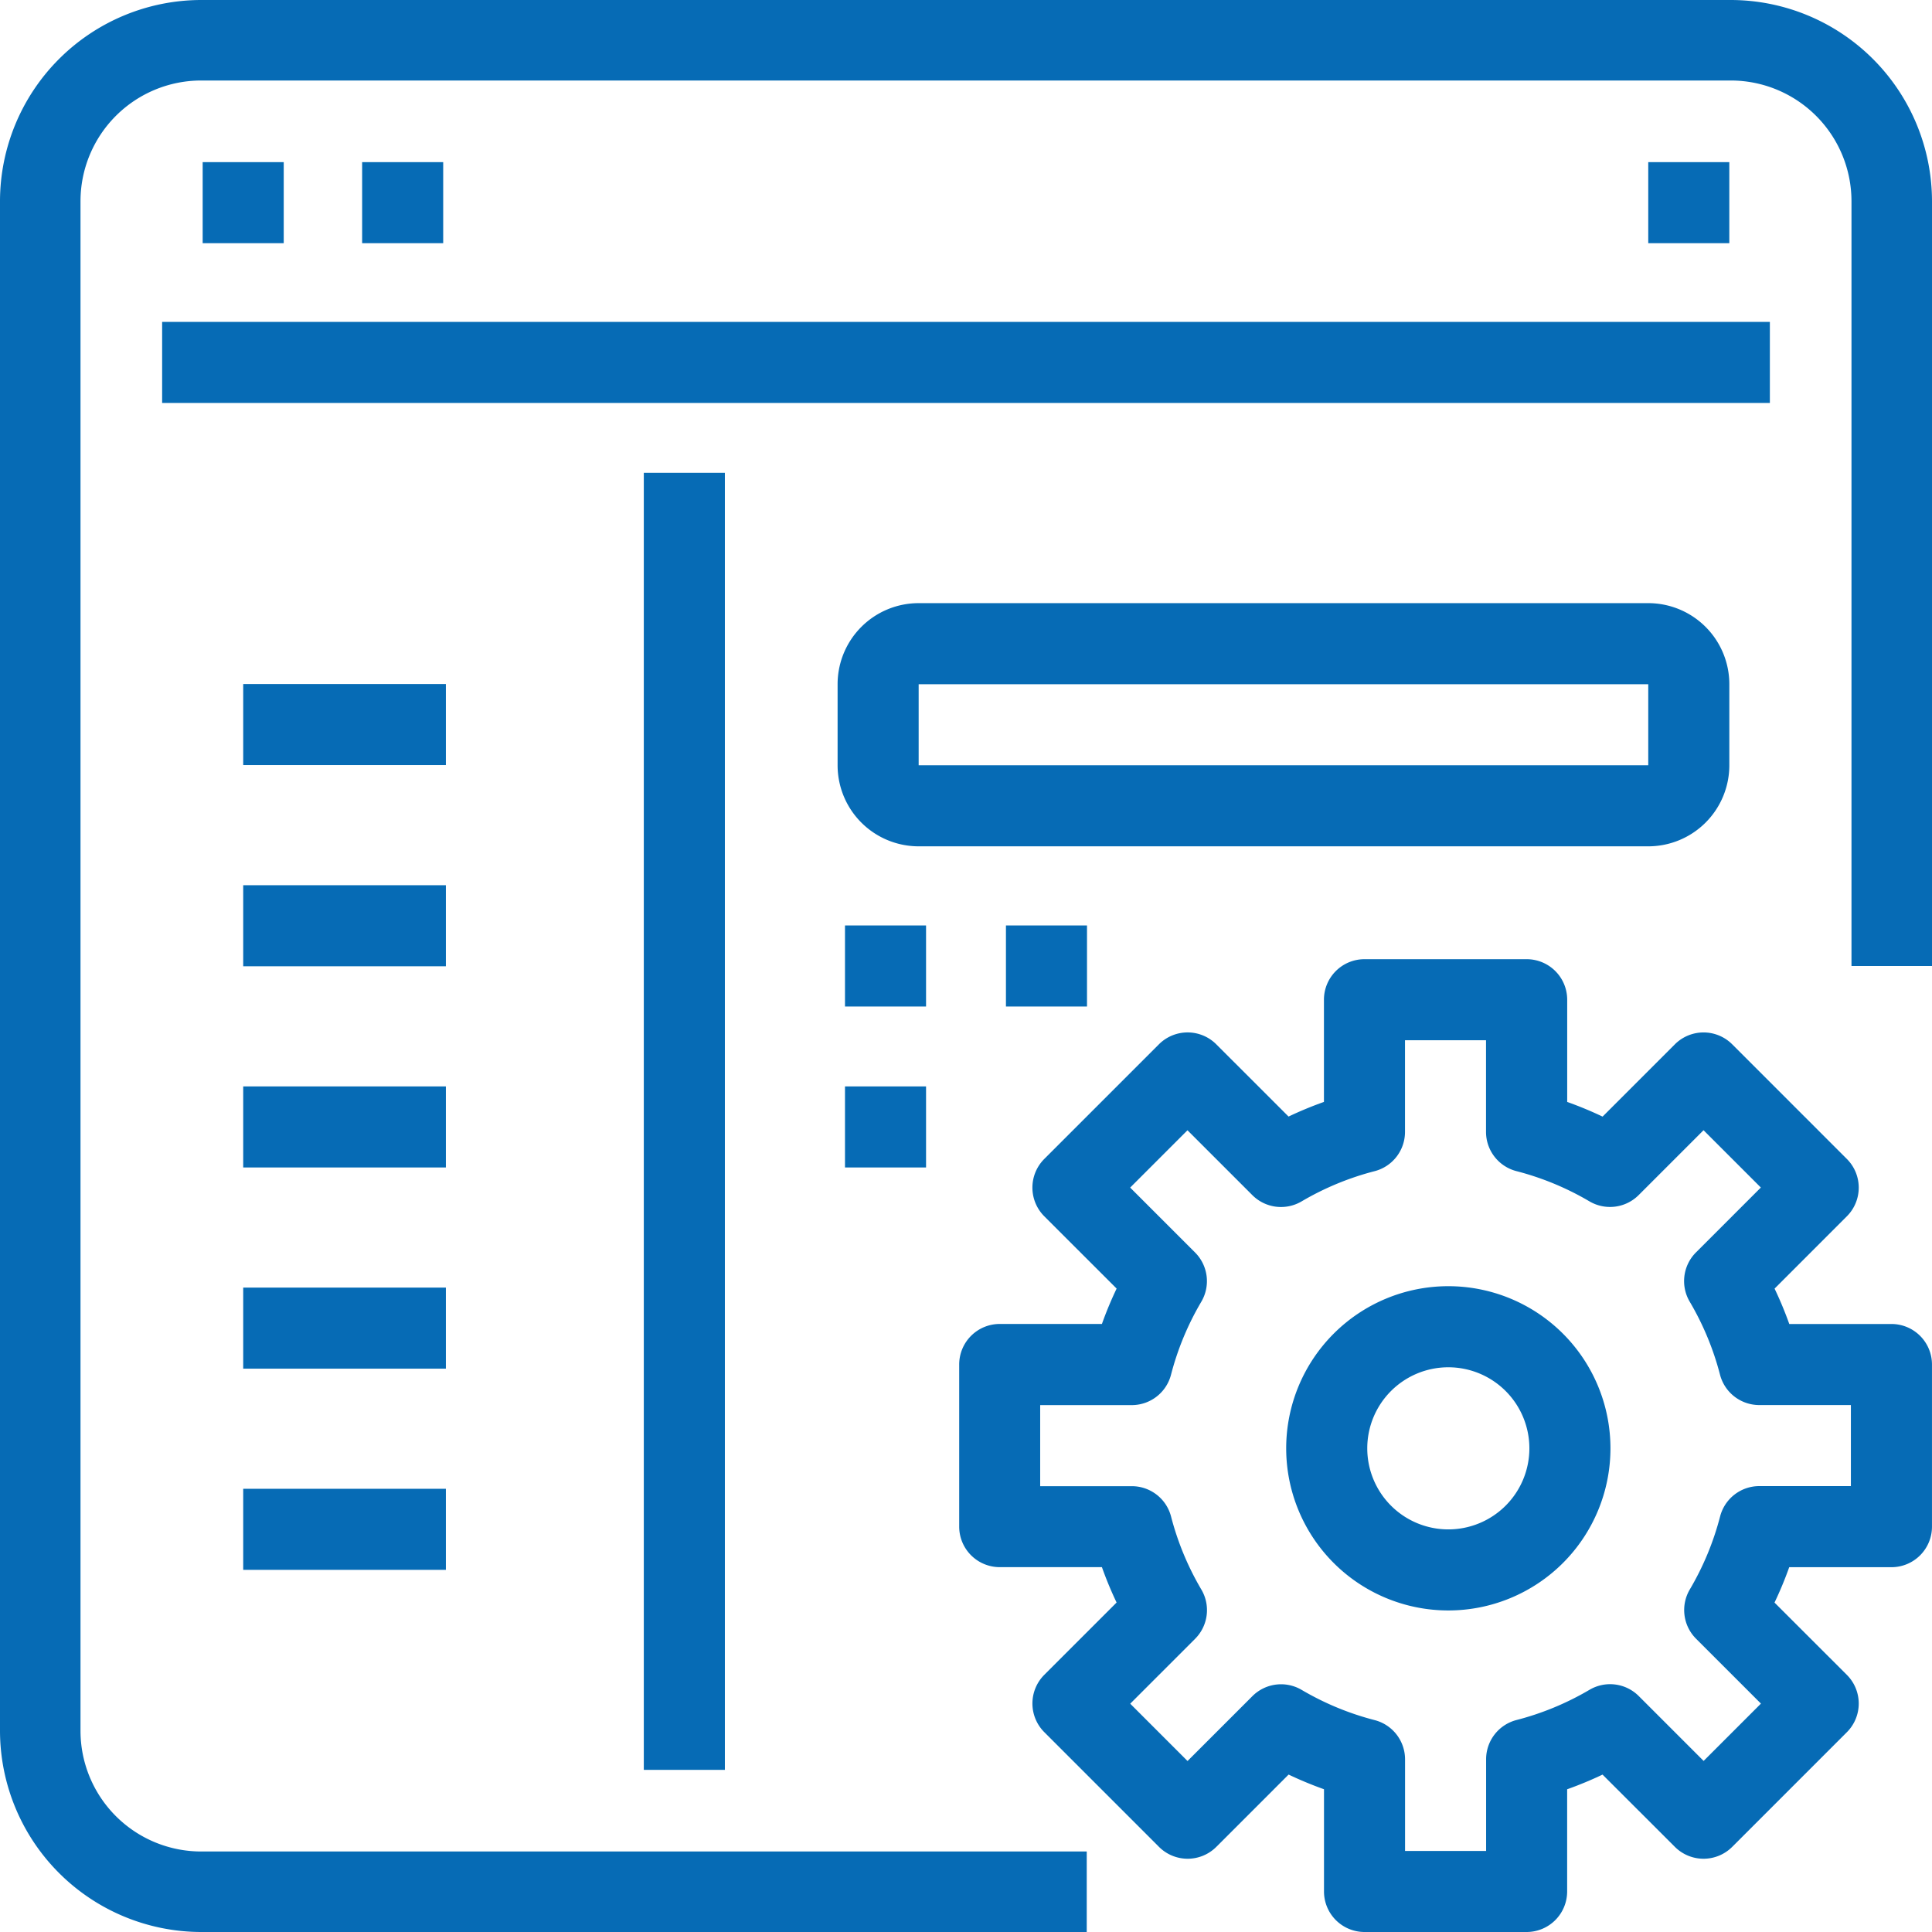 <svg xmlns="http://www.w3.org/2000/svg" width="111" height="111" viewBox="0 0 111 111"><defs><style>.a{fill:#066bb5;}</style></defs><g transform="translate(55.109 55.109)"><path class="a" d="M309.562,276.959h-5.871a21.232,21.232,0,0,0-.845-2.033L307,270.771a2.329,2.329,0,0,0,0-3.293l-6.588-6.588a2.329,2.329,0,0,0-3.293,0l-4.154,4.154a21.55,21.55,0,0,0-2.033-.843v-5.873A2.329,2.329,0,0,0,288.6,256h-9.315a2.329,2.329,0,0,0-2.329,2.329V264.2a21.554,21.554,0,0,0-2.033.841l-4.154-4.152a2.329,2.329,0,0,0-3.293,0l-6.588,6.588a2.329,2.329,0,0,0,0,3.293l4.157,4.154a21.24,21.24,0,0,0-.845,2.033h-5.873A2.329,2.329,0,0,0,256,279.288V288.6a2.329,2.329,0,0,0,2.329,2.329H264.2a21.225,21.225,0,0,0,.843,2.033l-4.154,4.154a2.329,2.329,0,0,0,0,3.293L267.479,307a2.329,2.329,0,0,0,3.293,0l4.154-4.154a21.547,21.547,0,0,0,2.033.843v5.873a2.329,2.329,0,0,0,2.329,2.329H288.6a2.329,2.329,0,0,0,2.329-2.329v-5.871a21.61,21.61,0,0,0,2.033-.843L297.119,307a2.329,2.329,0,0,0,3.293,0L307,300.412a2.329,2.329,0,0,0,0-3.293l-4.157-4.154a21.224,21.224,0,0,0,.845-2.033h5.873a2.329,2.329,0,0,0,2.329-2.329v-9.315A2.329,2.329,0,0,0,309.562,276.959Zm-2.329,9.313h-5.265a2.329,2.329,0,0,0-2.252,1.747,16.306,16.306,0,0,1-1.74,4.192,2.329,2.329,0,0,0,.361,2.832l3.726,3.726-3.293,3.293-3.726-3.726a2.329,2.329,0,0,0-2.832-.359,16.3,16.3,0,0,1-4.192,1.735,2.329,2.329,0,0,0-1.747,2.254v5.268h-4.657l0-5.263a2.328,2.328,0,0,0-1.747-2.254,16.3,16.3,0,0,1-4.192-1.735,2.329,2.329,0,0,0-2.832.359l-3.726,3.726-3.293-3.293,3.726-3.726a2.329,2.329,0,0,0,.361-2.832,16.307,16.307,0,0,1-1.74-4.192,2.329,2.329,0,0,0-2.252-1.747h-5.268v-4.658h5.265a2.329,2.329,0,0,0,2.252-1.747,16.305,16.305,0,0,1,1.74-4.192,2.329,2.329,0,0,0-.361-2.832l-3.726-3.726,3.293-3.293,3.726,3.726a2.329,2.329,0,0,0,2.832.359,16.3,16.3,0,0,1,4.192-1.735,2.329,2.329,0,0,0,1.747-2.254v-5.268h4.655v5.265a2.328,2.328,0,0,0,1.747,2.254,16.3,16.3,0,0,1,4.192,1.735,2.329,2.329,0,0,0,2.832-.359l3.726-3.726,3.293,3.293-3.726,3.726a2.329,2.329,0,0,0-.361,2.832,16.306,16.306,0,0,1,1.74,4.192,2.329,2.329,0,0,0,2.252,1.747h5.268v4.655Z" transform="translate(-256 -256)"/></g><g transform="translate(73.896 73.896)"><path class="a" d="M350.648,341.333a9.315,9.315,0,1,0,9.315,9.315A9.315,9.315,0,0,0,350.648,341.333Zm0,13.973a4.657,4.657,0,1,1,4.657-4.657A4.657,4.657,0,0,1,350.648,355.306Z" transform="translate(-341.333 -341.333)"/></g><path class="a" d="M99.437,0H11.562A11.576,11.576,0,0,0,0,11.562V99.437A11.576,11.576,0,0,0,11.562,111H62.437v-4.625H11.562a6.938,6.938,0,0,1-6.937-6.937V11.562a6.938,6.938,0,0,1,6.937-6.937H99.437a6.938,6.938,0,0,1,6.937,6.937V55.5H111V11.562A11.576,11.576,0,0,0,99.437,0Z"/><g transform="translate(9.315 18.494)"><rect class="a" width="92.37" height="4.657"/></g><g transform="translate(11.644 9.315)"><rect class="a" width="4.657" height="4.657"/></g><g transform="translate(20.806 9.315)"><rect class="a" width="4.657" height="4.657"/></g><g transform="translate(94.698 9.315)"><rect class="a" width="4.657" height="4.657"/></g><g transform="translate(36.989 27.164)"><rect class="a" width="4.657" height="74.521"/></g><g transform="translate(48.123 34.653)"><path class="a" d="M270.575,160H228.657A4.657,4.657,0,0,0,224,164.657v4.657a4.657,4.657,0,0,0,4.657,4.657h41.918a4.657,4.657,0,0,0,4.658-4.657v-4.657A4.657,4.657,0,0,0,270.575,160Zm0,9.315H228.657v-4.657h41.918Z" transform="translate(-224 -160)"/></g><g transform="translate(48.548 53.171)"><rect class="a" width="4.657" height="4.657"/></g><g transform="translate(48.548 62.418)"><rect class="a" width="4.657" height="4.657"/></g><g transform="translate(57.795 53.171)"><rect class="a" width="4.657" height="4.657"/></g><g transform="translate(13.973 39.3)"><rect class="a" width="11.644" height="4.657"/></g><g transform="translate(13.973 50.859)"><rect class="a" width="11.644" height="4.657"/></g><g transform="translate(13.973 62.418)"><rect class="a" width="11.644" height="4.657"/></g><g transform="translate(13.973 73.977)"><rect class="a" width="11.644" height="4.657"/></g><g transform="translate(13.973 85.536)"><rect class="a" width="11.644" height="4.657"/></g></svg>